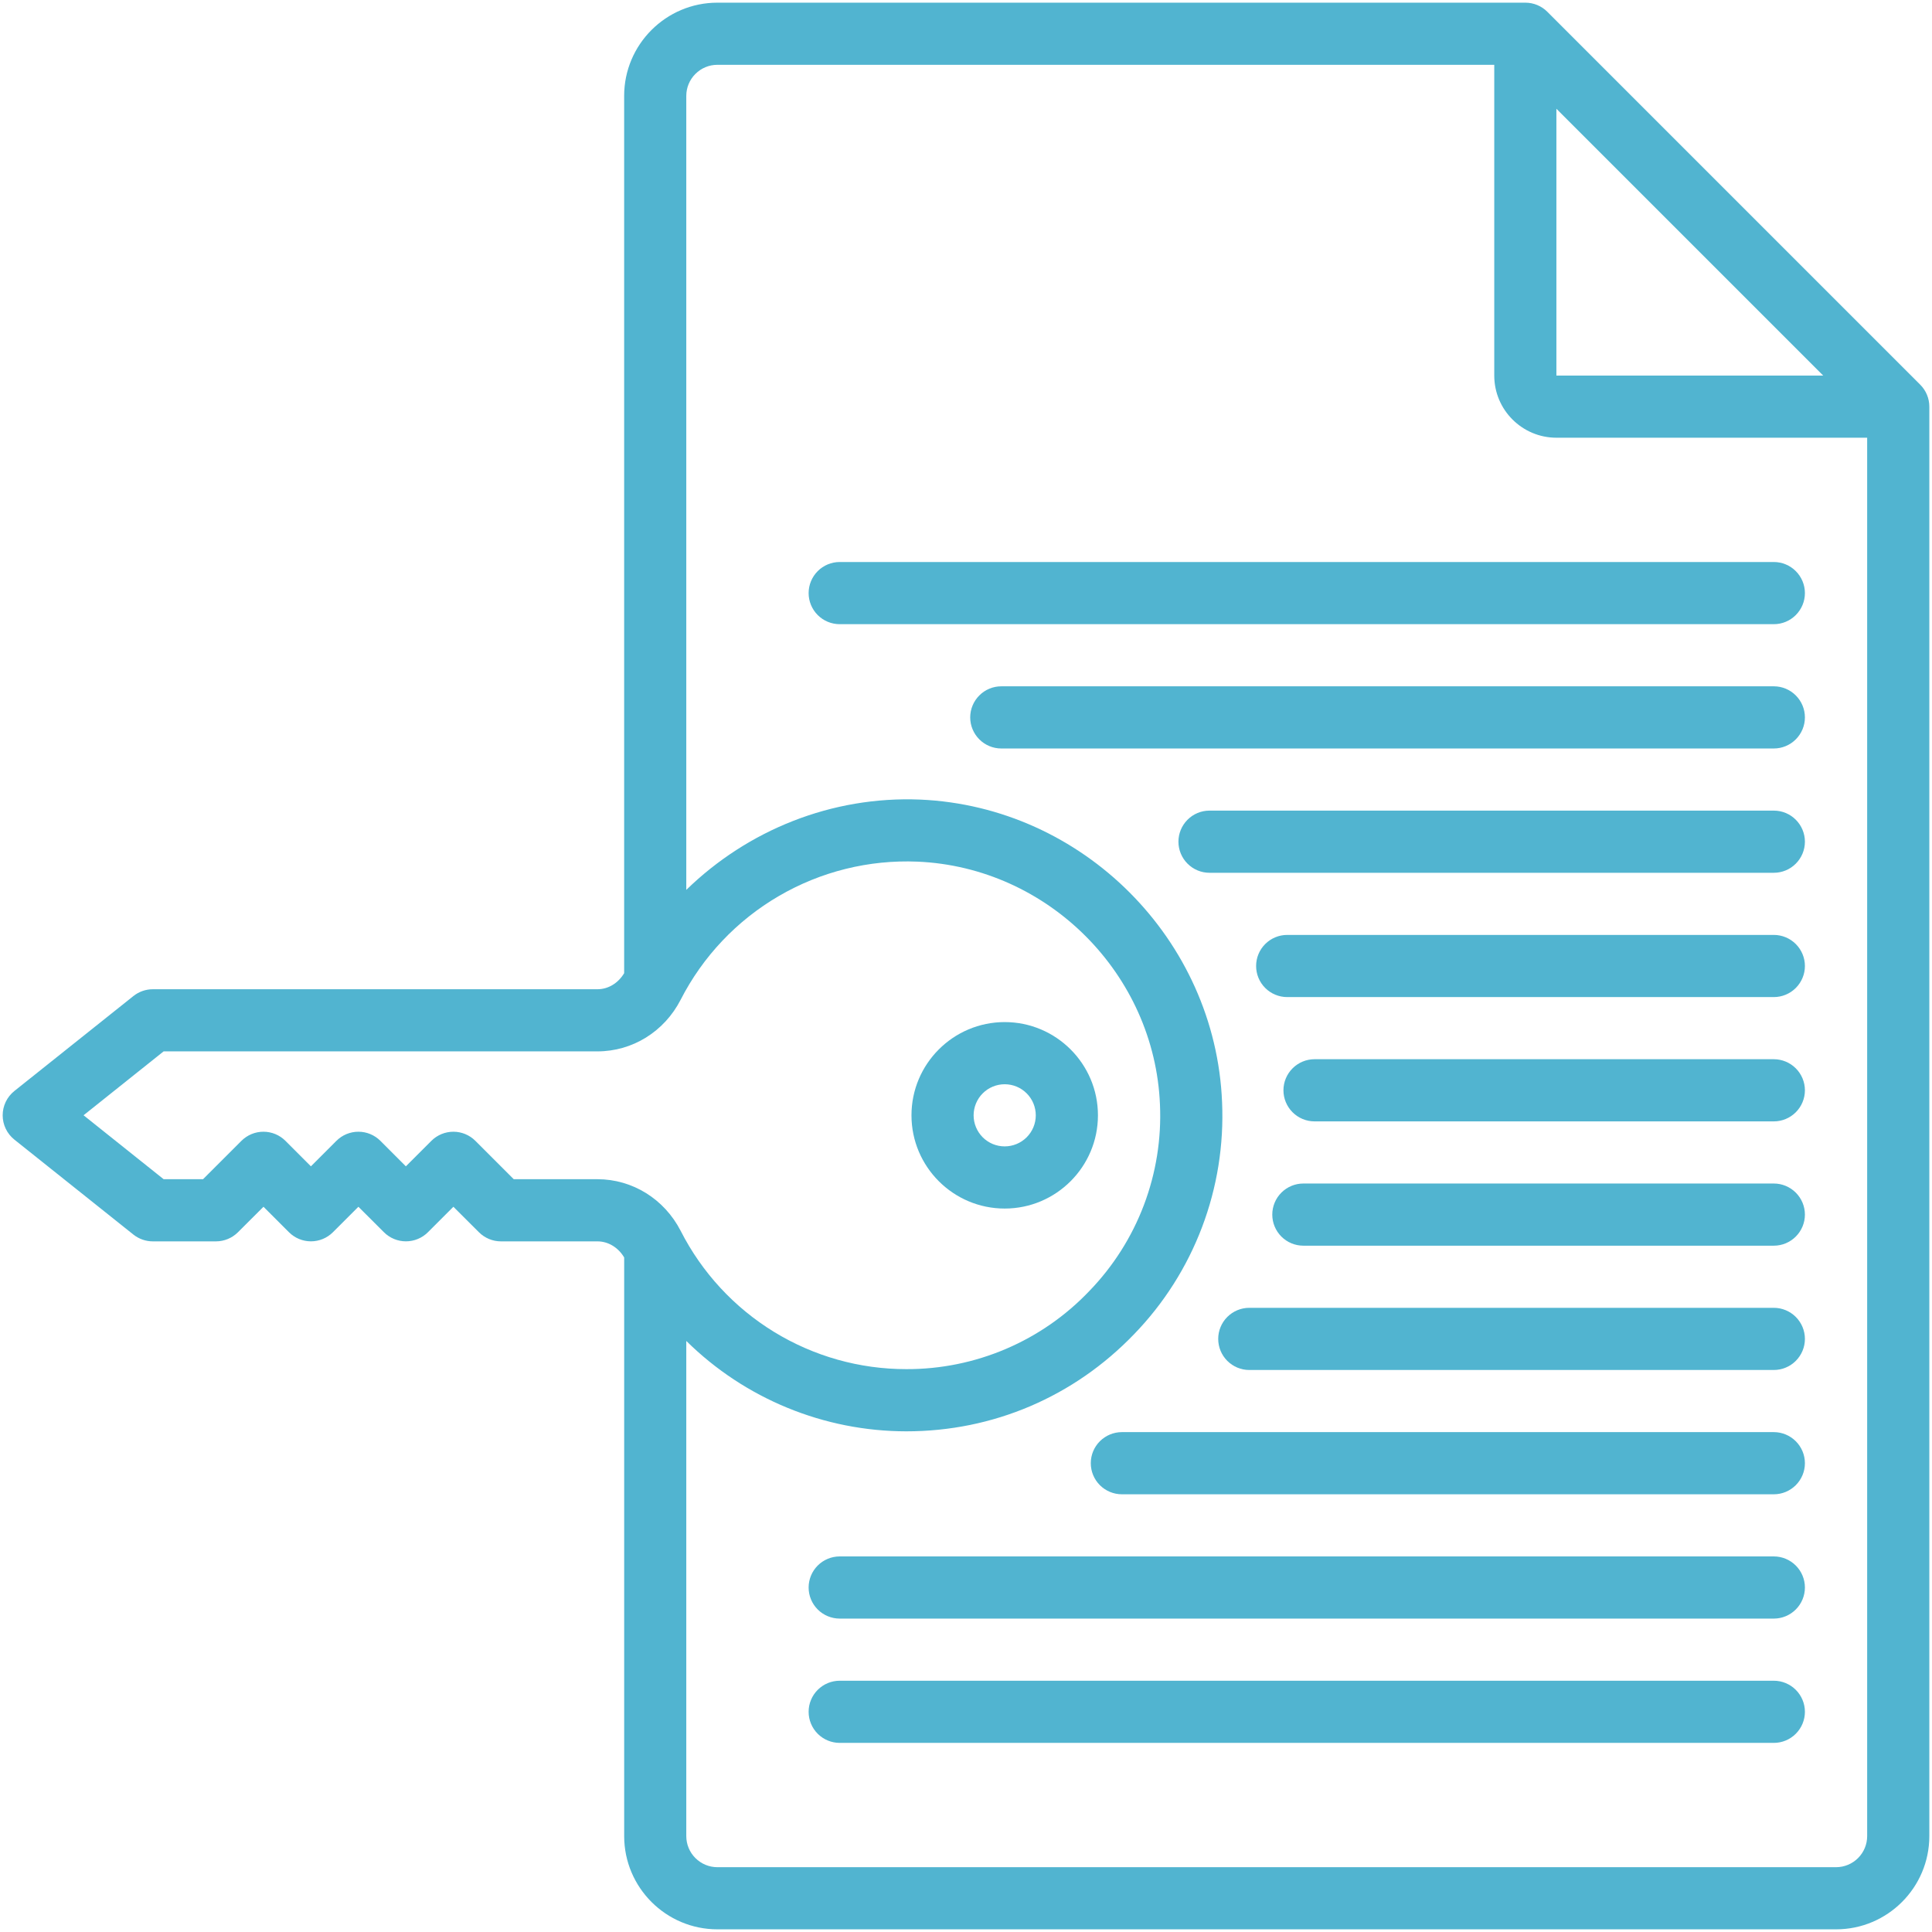 <svg width="68" height="68" viewBox="0 0 68 68" fill="none" xmlns="http://www.w3.org/2000/svg">
<path d="M67.585 13.539L54.46 0.414C54.255 0.209 53.977 0.094 53.687 0.094H25.249C23.44 0.094 21.968 1.566 21.968 3.375V34.253C21.761 34.6 21.412 34.818 21.027 34.818H5.378C5.13 34.818 4.889 34.903 4.695 35.058L0.505 38.4C0.377 38.503 0.273 38.633 0.202 38.781C0.131 38.929 0.094 39.091 0.094 39.255C0.094 39.419 0.131 39.581 0.202 39.729C0.273 39.877 0.377 40.007 0.505 40.11L4.695 43.453C4.89 43.608 5.131 43.692 5.378 43.692H7.601C7.891 43.692 8.17 43.576 8.375 43.371L9.274 42.474L10.171 43.371C10.376 43.576 10.654 43.691 10.944 43.691C11.234 43.691 11.512 43.576 11.717 43.371L12.615 42.474L13.514 43.371C13.719 43.576 13.997 43.691 14.287 43.691C14.578 43.691 14.856 43.576 15.061 43.371L15.958 42.474L16.857 43.371C17.062 43.576 17.34 43.692 17.63 43.692H21.029C21.411 43.692 21.762 43.91 21.969 44.259V64.625C21.969 66.434 23.441 67.906 25.25 67.906H64.625C66.434 67.906 67.906 66.434 67.906 64.625V14.312C67.906 14.022 67.79 13.744 67.585 13.539ZM54.78 3.828L64.171 13.219H54.78V3.828ZM21.027 41.504H18.082L16.731 40.153C16.526 39.948 16.248 39.833 15.958 39.833C15.668 39.833 15.389 39.948 15.184 40.153L14.285 41.051L13.388 40.153C13.287 40.052 13.166 39.971 13.033 39.916C12.901 39.861 12.758 39.833 12.615 39.833C12.471 39.833 12.329 39.861 12.196 39.916C12.063 39.971 11.942 40.052 11.841 40.153L10.943 41.051L10.046 40.153C9.944 40.052 9.824 39.971 9.691 39.916C9.558 39.861 9.416 39.833 9.272 39.833C9.128 39.833 8.986 39.861 8.853 39.916C8.72 39.971 8.6 40.052 8.498 40.153L7.147 41.503H5.758L2.941 39.254L5.759 37.005H21.028C22.26 37.005 23.381 36.309 23.956 35.189C24.735 33.666 25.935 32.398 27.413 31.537C28.891 30.675 30.585 30.255 32.294 30.327C36.892 30.525 40.64 34.283 40.827 38.88C40.881 40.085 40.688 41.287 40.261 42.415C39.834 43.542 39.181 44.571 38.343 45.437C37.513 46.31 36.514 47.004 35.406 47.477C34.298 47.95 33.106 48.193 31.901 48.189C30.257 48.191 28.645 47.737 27.243 46.878C25.841 46.019 24.704 44.788 23.958 43.323C23.382 42.201 22.26 41.504 21.027 41.504ZM64.624 65.719H25.249C24.959 65.719 24.681 65.603 24.476 65.398C24.27 65.193 24.155 64.915 24.155 64.625V47.197C26.219 49.233 29.001 50.376 31.9 50.378C34.953 50.378 37.801 49.162 39.921 46.954C40.964 45.876 41.776 44.596 42.308 43.192C42.84 41.789 43.079 40.292 43.013 38.793C42.78 33.068 38.113 28.391 32.388 28.143C29.275 28.014 26.318 29.215 24.155 31.321V3.375C24.155 3.085 24.27 2.807 24.476 2.602C24.681 2.396 24.959 2.281 25.249 2.281H52.593V13.219C52.593 14.425 53.574 15.406 54.78 15.406H65.718V64.625C65.718 64.915 65.603 65.193 65.397 65.398C65.192 65.603 64.914 65.719 64.624 65.719Z" fill="#51B4D0"/>
<path d="M62.433 54.781H29.555C29.265 54.781 28.986 54.897 28.781 55.102C28.576 55.307 28.461 55.585 28.461 55.875C28.461 56.165 28.576 56.443 28.781 56.648C28.986 56.853 29.265 56.969 29.555 56.969H62.433C62.723 56.969 63.001 56.853 63.206 56.648C63.411 56.443 63.527 56.165 63.527 55.875C63.527 55.585 63.411 55.307 63.206 55.102C63.001 54.897 62.723 54.781 62.433 54.781ZM62.433 50.406H39.486C39.196 50.406 38.918 50.522 38.712 50.727C38.507 50.932 38.392 51.21 38.392 51.5C38.392 51.79 38.507 52.068 38.712 52.273C38.918 52.478 39.196 52.594 39.486 52.594H62.433C62.723 52.594 63.001 52.478 63.206 52.273C63.411 52.068 63.527 51.79 63.527 51.5C63.527 51.21 63.411 50.932 63.206 50.727C63.001 50.522 62.723 50.406 62.433 50.406ZM62.433 46.031H43.97C43.68 46.031 43.402 46.147 43.197 46.352C42.992 46.557 42.877 46.835 42.877 47.125C42.877 47.415 42.992 47.693 43.197 47.898C43.402 48.103 43.68 48.219 43.97 48.219H62.433C62.723 48.219 63.001 48.103 63.206 47.898C63.411 47.693 63.527 47.415 63.527 47.125C63.527 46.835 63.411 46.557 63.206 46.352C63.001 46.147 62.723 46.031 62.433 46.031ZM62.433 41.656H45.873C45.583 41.656 45.305 41.772 45.1 41.977C44.895 42.182 44.78 42.46 44.78 42.75C44.78 43.04 44.895 43.318 45.1 43.523C45.305 43.728 45.583 43.844 45.873 43.844H62.433C62.723 43.844 63.001 43.728 63.206 43.523C63.411 43.318 63.527 43.04 63.527 42.75C63.527 42.46 63.411 42.182 63.206 41.977C63.001 41.772 62.723 41.656 62.433 41.656ZM62.433 37.281H46.267C45.977 37.281 45.699 37.397 45.494 37.602C45.289 37.807 45.173 38.085 45.173 38.375C45.173 38.665 45.289 38.943 45.494 39.148C45.699 39.353 45.977 39.469 46.267 39.469H62.433C62.723 39.469 63.001 39.353 63.206 39.148C63.411 38.943 63.527 38.665 63.527 38.375C63.527 38.085 63.411 37.807 63.206 37.602C63.001 37.397 62.723 37.281 62.433 37.281ZM62.433 32.906H45.305C45.015 32.906 44.736 33.022 44.531 33.227C44.326 33.432 44.211 33.71 44.211 34C44.211 34.29 44.326 34.568 44.531 34.773C44.736 34.978 45.015 35.094 45.305 35.094H62.433C62.723 35.094 63.001 34.978 63.206 34.773C63.411 34.568 63.527 34.29 63.527 34C63.527 33.71 63.411 33.432 63.206 33.227C63.001 33.022 62.723 32.906 62.433 32.906ZM62.433 28.531H42.57C42.28 28.531 42.002 28.646 41.797 28.852C41.592 29.057 41.477 29.335 41.477 29.625C41.477 29.915 41.592 30.193 41.797 30.398C42.002 30.604 42.28 30.719 42.57 30.719H62.433C62.723 30.719 63.001 30.604 63.206 30.398C63.411 30.193 63.527 29.915 63.527 29.625C63.527 29.335 63.411 29.057 63.206 28.852C63.001 28.646 62.723 28.531 62.433 28.531ZM62.433 24.156H35.242C34.952 24.156 34.674 24.271 34.469 24.477C34.264 24.682 34.148 24.96 34.148 25.25C34.148 25.54 34.264 25.818 34.469 26.023C34.674 26.229 34.952 26.344 35.242 26.344H62.433C62.723 26.344 63.001 26.229 63.206 26.023C63.411 25.818 63.527 25.54 63.527 25.25C63.527 24.96 63.411 24.682 63.206 24.477C63.001 24.271 62.723 24.156 62.433 24.156ZM62.433 19.781H29.555C29.265 19.781 28.986 19.896 28.781 20.102C28.576 20.307 28.461 20.585 28.461 20.875C28.461 21.165 28.576 21.443 28.781 21.648C28.986 21.854 29.265 21.969 29.555 21.969H62.433C62.723 21.969 63.001 21.854 63.206 21.648C63.411 21.443 63.527 21.165 63.527 20.875C63.527 20.585 63.411 20.307 63.206 20.102C63.001 19.896 62.723 19.781 62.433 19.781ZM62.433 59.156H29.555C29.265 59.156 28.986 59.272 28.781 59.477C28.576 59.682 28.461 59.96 28.461 60.25C28.461 60.54 28.576 60.818 28.781 61.023C28.986 61.228 29.265 61.344 29.555 61.344H62.433C62.723 61.344 63.001 61.228 63.206 61.023C63.411 60.818 63.527 60.54 63.527 60.25C63.527 59.96 63.411 59.682 63.206 59.477C63.001 59.272 62.723 59.156 62.433 59.156ZM35.362 42.537C37.172 42.537 38.644 41.065 38.644 39.255C38.644 37.446 37.172 35.974 35.362 35.974C33.553 35.974 32.081 37.445 32.081 39.255C32.081 41.066 33.553 42.537 35.362 42.537ZM35.362 38.162C35.653 38.162 35.931 38.277 36.136 38.483C36.341 38.688 36.456 38.966 36.456 39.256C36.456 39.546 36.34 39.824 36.135 40.029C35.93 40.234 35.651 40.349 35.361 40.349C35.218 40.349 35.076 40.321 34.943 40.266C34.81 40.211 34.69 40.13 34.588 40.029C34.487 39.927 34.406 39.806 34.351 39.673C34.296 39.541 34.268 39.399 34.268 39.255C34.268 39.111 34.297 38.969 34.352 38.836C34.407 38.704 34.487 38.583 34.589 38.482C34.691 38.38 34.811 38.3 34.944 38.245C35.077 38.19 35.219 38.162 35.362 38.162Z" fill="#51B4D0"/>
</svg>
